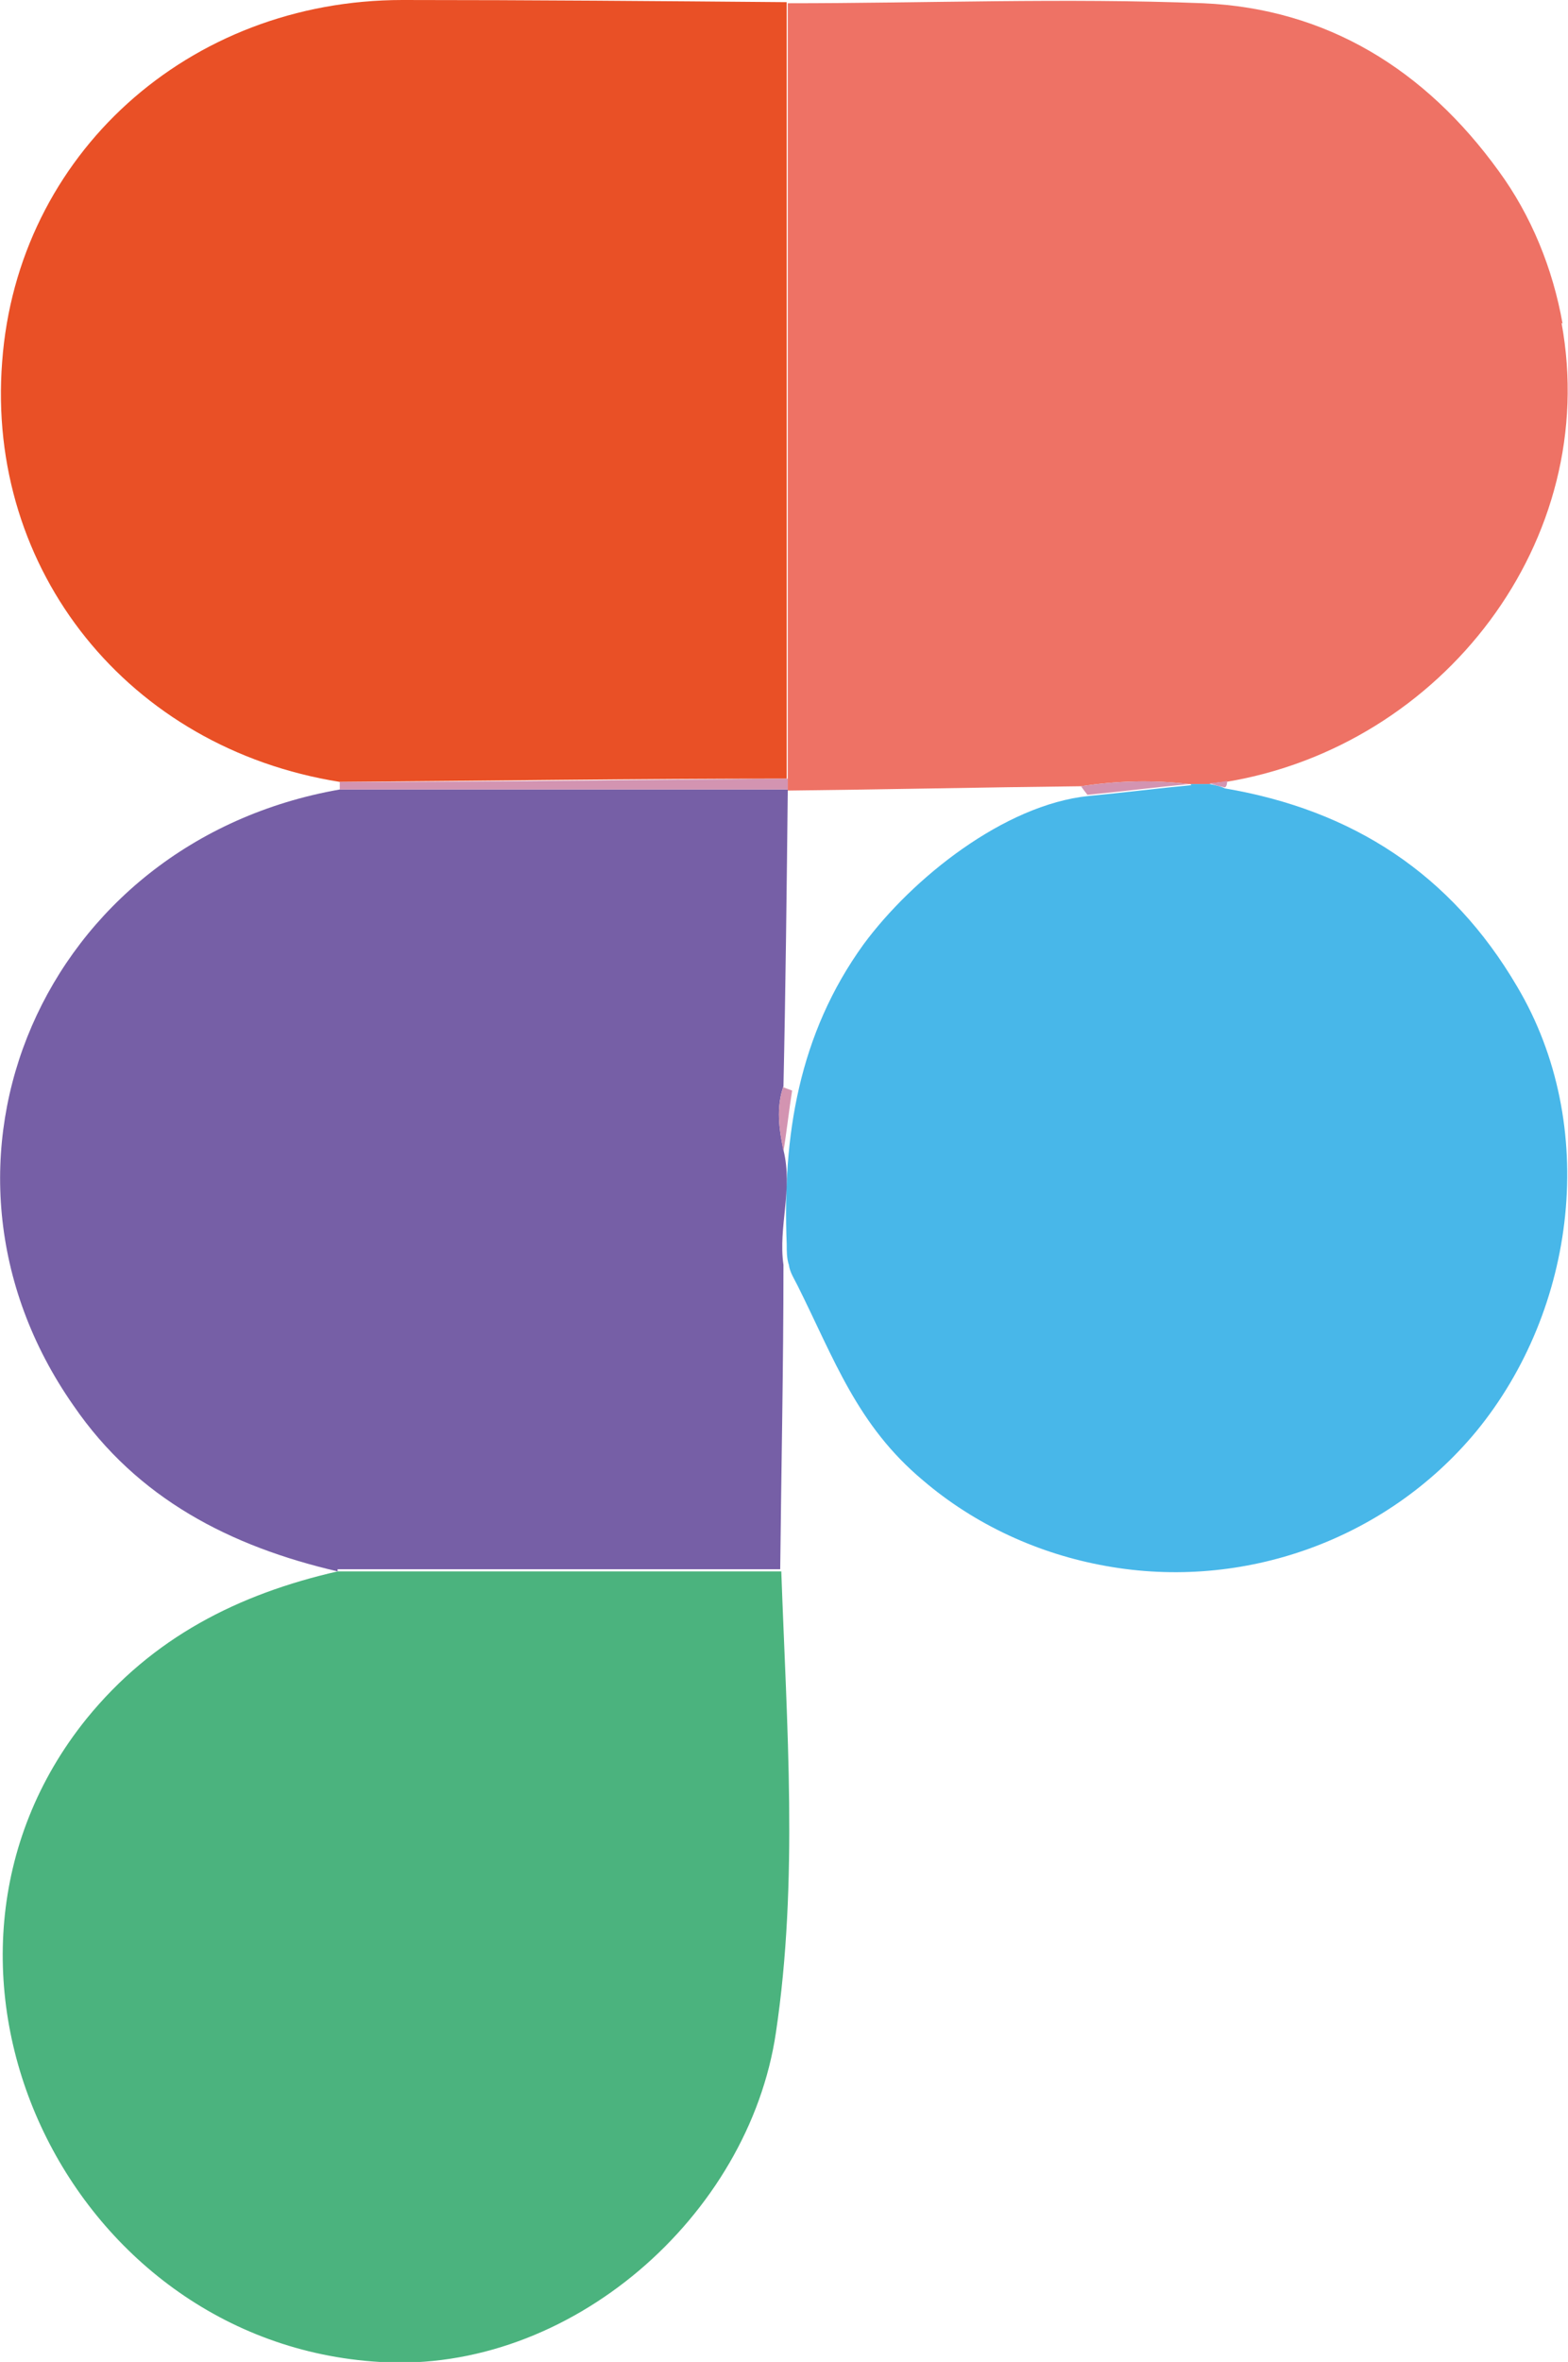 <?xml version="1.0" encoding="UTF-8"?>
<svg id="Capa_2" data-name="Capa 2" xmlns="http://www.w3.org/2000/svg" viewBox="0 0 14.49 21.81">
  <defs>
    <style>
      .cls-1 {
        fill: #48b7e9;
      }

      .cls-2 {
        fill: #4bb37e;
      }

      .cls-3 {
        fill: #d394b1;
      }

      .cls-4 {
        fill: #e95026;
      }

      .cls-5 {
        fill: #765fa6;
      }

      .cls-6 {
        fill: #ee7265;
      }
    </style>
  </defs>
  <g id="PRINT">
    <g>
      <path class="cls-6" d="M14.43,2.98c.37,2.01-1.1,3.91-3.1,4.24-.05,0-.11.01-.16.02-.06,0-.12,0-.18,0-.34-.04-.67-.03-1,.02-.9.01-1.81.03-2.71.04v-.1c0-2.39,0-4.78,0-7.17,1.28,0,2.56-.05,3.84,0,1.14.05,2.05.61,2.73,1.55.3.41.5.9.59,1.41Z"/>
      <path class="cls-2" d="M7.22,14.51c.05,1.42.16,2.86-.05,4.26-.25,1.69-1.9,3.15-3.66,3.04-2.9-.17-4.55-3.66-2.71-5.94.61-.75,1.4-1.15,2.32-1.36,1.36,0,2.73,0,4.09,0Z"/>
      <path class="cls-1" d="M11,7.24c.06,0,.12,0,.18,0,.05.01.1.02.14.04,1.18.2,2.09.79,2.7,1.83.76,1.28.55,2.98-.38,4.11-.83,1-2.15,1.47-3.42,1.24-.62-.11-1.21-.38-1.69-.79-.61-.51-.82-1.12-1.16-1.8-.03-.06-.07-.12-.08-.19-.02-.06-.02-.13-.02-.19-.04-1,.11-1.94.71-2.77.45-.61,1.3-1.29,2.08-1.37.32-.03.63-.07.95-.1Z"/>
      <path class="cls-5" d="M3.12,14.51c-.99-.23-1.85-.67-2.44-1.53-1.57-2.24-.28-5.21,2.46-5.69,1.38,0,2.76,0,4.14,0h0c-.01.91-.02,1.83-.04,2.74-.07.2-.04.4,0,.59.09.36-.05.71,0,1.06,0,.94-.02,1.87-.03,2.81-1.36,0-2.73,0-4.09,0Z"/>
      <path class="cls-4" d="M3.14,7.22C1.19,6.91-.13,5.27.02,3.34.16,1.43,1.74,0,3.72,0c1.18,0,2.37.01,3.55.02,0,2.39,0,4.78,0,7.17-1.38,0-2.76.02-4.14.03Z"/>
      <path class="cls-3" d="M3.14,7.22c1.38,0,2.76-.02,4.14-.03,0,.03,0,.07,0,.1-1.38,0-2.76,0-4.14,0,0-.02,0-.04,0-.06Z"/>
      <path class="cls-3" d="M10.05,7.34s-.04-.05-.06-.08c.33-.05.67-.06,1-.02-.32.03-.63.07-.95.1Z"/>
      <path class="cls-3" d="M11.34,7.22s0,.04-.02.05c-.05-.01-.1-.02-.14-.04.06,0,.11-.01.16-.02Z"/>
      <path class="cls-3" d="M7.24,10.04s.05.02.08.03c-.03.19-.05.38-.08.56-.04-.2-.07-.4,0-.6Z"/>
    </g>
  </g>
</svg>